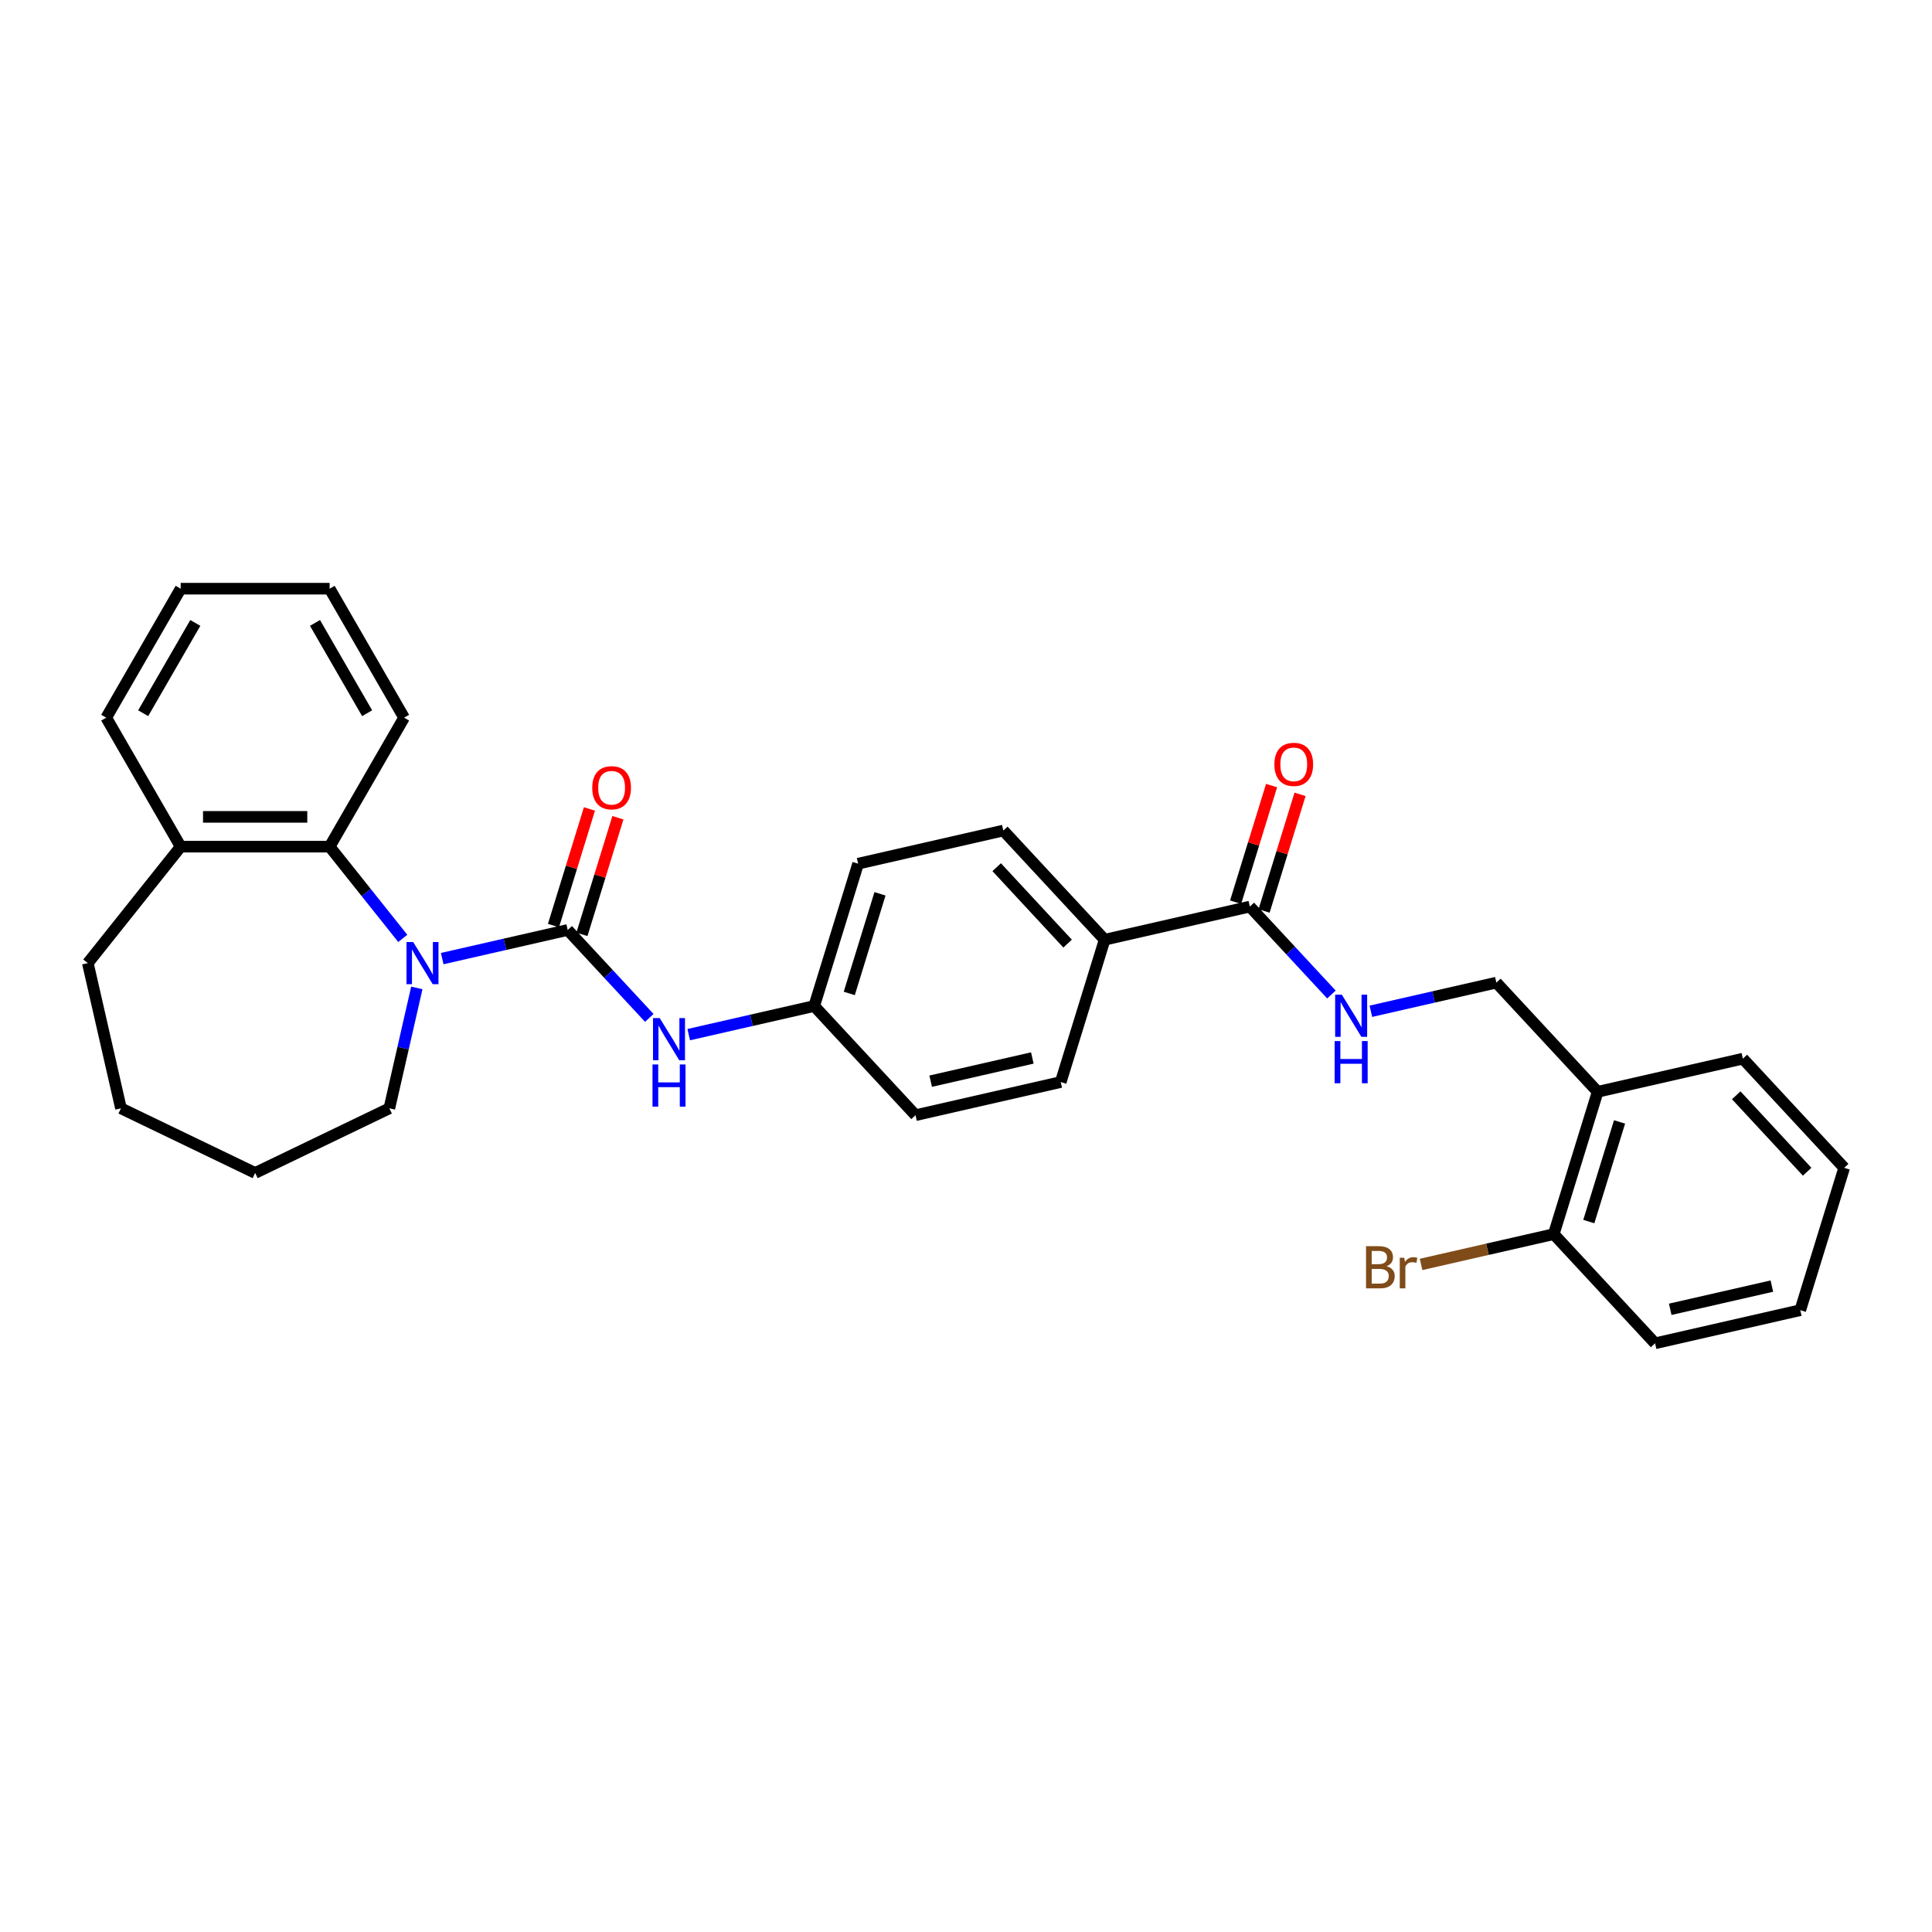 <?xml version='1.0' encoding='iso-8859-1'?>
<svg version='1.1' baseProfile='full'
              xmlns='http://www.w3.org/2000/svg'
                      xmlns:rdkit='http://www.rdkit.org/xml'
                      xmlns:xlink='http://www.w3.org/1999/xlink'
                  xml:space='preserve'
width='1000px' height='1000px' viewBox='0 0 1000 1000'>
<!-- END OF HEADER -->
<rect style='opacity:1.0;fill:#FFFFFF;stroke:none' width='1000' height='1000' x='0' y='0'> </rect>
<path class='bond-0' d='M 293.84,481.351 L 261.364,488.763' style='fill:none;fill-rule:evenodd;stroke:#000000;stroke-width:6px;stroke-linecap:butt;stroke-linejoin:miter;stroke-opacity:1' />
<path class='bond-0' d='M 261.364,488.763 L 228.888,496.176' style='fill:none;fill-rule:evenodd;stroke:#0000FF;stroke-width:6px;stroke-linecap:butt;stroke-linejoin:miter;stroke-opacity:1' />
<path class='bond-2' d='M 293.84,481.351 L 314.955,504.107' style='fill:none;fill-rule:evenodd;stroke:#000000;stroke-width:6px;stroke-linecap:butt;stroke-linejoin:miter;stroke-opacity:1' />
<path class='bond-2' d='M 314.955,504.107 L 336.07,526.863' style='fill:none;fill-rule:evenodd;stroke:#0000FF;stroke-width:6px;stroke-linecap:butt;stroke-linejoin:miter;stroke-opacity:1' />
<path class='bond-6' d='M 301.207,483.623 L 310.517,453.442' style='fill:none;fill-rule:evenodd;stroke:#000000;stroke-width:6px;stroke-linecap:butt;stroke-linejoin:miter;stroke-opacity:1' />
<path class='bond-6' d='M 310.517,453.442 L 319.826,423.262' style='fill:none;fill-rule:evenodd;stroke:#FF0000;stroke-width:6px;stroke-linecap:butt;stroke-linejoin:miter;stroke-opacity:1' />
<path class='bond-6' d='M 286.474,479.078 L 295.783,448.898' style='fill:none;fill-rule:evenodd;stroke:#000000;stroke-width:6px;stroke-linecap:butt;stroke-linejoin:miter;stroke-opacity:1' />
<path class='bond-6' d='M 295.783,448.898 L 305.093,418.717' style='fill:none;fill-rule:evenodd;stroke:#FF0000;stroke-width:6px;stroke-linecap:butt;stroke-linejoin:miter;stroke-opacity:1' />
<path class='bond-1' d='M 208.473,485.706 L 189.544,461.969' style='fill:none;fill-rule:evenodd;stroke:#0000FF;stroke-width:6px;stroke-linecap:butt;stroke-linejoin:miter;stroke-opacity:1' />
<path class='bond-1' d='M 189.544,461.969 L 170.614,438.232' style='fill:none;fill-rule:evenodd;stroke:#000000;stroke-width:6px;stroke-linecap:butt;stroke-linejoin:miter;stroke-opacity:1' />
<path class='bond-15' d='M 215.749,511.349 L 208.637,542.507' style='fill:none;fill-rule:evenodd;stroke:#0000FF;stroke-width:6px;stroke-linecap:butt;stroke-linejoin:miter;stroke-opacity:1' />
<path class='bond-15' d='M 208.637,542.507 L 201.526,573.665' style='fill:none;fill-rule:evenodd;stroke:#000000;stroke-width:6px;stroke-linecap:butt;stroke-linejoin:miter;stroke-opacity:1' />
<path class='bond-9' d='M 170.614,438.232 L 93.521,438.232' style='fill:none;fill-rule:evenodd;stroke:#000000;stroke-width:6px;stroke-linecap:butt;stroke-linejoin:miter;stroke-opacity:1' />
<path class='bond-9' d='M 159.05,422.813 L 105.085,422.813' style='fill:none;fill-rule:evenodd;stroke:#000000;stroke-width:6px;stroke-linecap:butt;stroke-linejoin:miter;stroke-opacity:1' />
<path class='bond-19' d='M 170.614,438.232 L 209.16,371.468' style='fill:none;fill-rule:evenodd;stroke:#000000;stroke-width:6px;stroke-linecap:butt;stroke-linejoin:miter;stroke-opacity:1' />
<path class='bond-12' d='M 356.484,535.534 L 388.96,528.121' style='fill:none;fill-rule:evenodd;stroke:#0000FF;stroke-width:6px;stroke-linecap:butt;stroke-linejoin:miter;stroke-opacity:1' />
<path class='bond-12' d='M 388.96,528.121 L 421.437,520.709' style='fill:none;fill-rule:evenodd;stroke:#000000;stroke-width:6px;stroke-linecap:butt;stroke-linejoin:miter;stroke-opacity:1' />
<path class='bond-3' d='M 646.916,469.245 L 571.757,486.399' style='fill:none;fill-rule:evenodd;stroke:#000000;stroke-width:6px;stroke-linecap:butt;stroke-linejoin:miter;stroke-opacity:1' />
<path class='bond-4' d='M 646.916,469.245 L 668.031,492.001' style='fill:none;fill-rule:evenodd;stroke:#000000;stroke-width:6px;stroke-linecap:butt;stroke-linejoin:miter;stroke-opacity:1' />
<path class='bond-4' d='M 668.031,492.001 L 689.146,514.757' style='fill:none;fill-rule:evenodd;stroke:#0000FF;stroke-width:6px;stroke-linecap:butt;stroke-linejoin:miter;stroke-opacity:1' />
<path class='bond-10' d='M 654.283,471.517 L 663.593,441.336' style='fill:none;fill-rule:evenodd;stroke:#000000;stroke-width:6px;stroke-linecap:butt;stroke-linejoin:miter;stroke-opacity:1' />
<path class='bond-10' d='M 663.593,441.336 L 672.902,411.155' style='fill:none;fill-rule:evenodd;stroke:#FF0000;stroke-width:6px;stroke-linecap:butt;stroke-linejoin:miter;stroke-opacity:1' />
<path class='bond-10' d='M 639.55,466.972 L 648.859,436.792' style='fill:none;fill-rule:evenodd;stroke:#000000;stroke-width:6px;stroke-linecap:butt;stroke-linejoin:miter;stroke-opacity:1' />
<path class='bond-10' d='M 648.859,436.792 L 658.169,406.611' style='fill:none;fill-rule:evenodd;stroke:#FF0000;stroke-width:6px;stroke-linecap:butt;stroke-linejoin:miter;stroke-opacity:1' />
<path class='bond-8' d='M 709.56,523.428 L 742.036,516.015' style='fill:none;fill-rule:evenodd;stroke:#0000FF;stroke-width:6px;stroke-linecap:butt;stroke-linejoin:miter;stroke-opacity:1' />
<path class='bond-8' d='M 742.036,516.015 L 774.513,508.603' style='fill:none;fill-rule:evenodd;stroke:#000000;stroke-width:6px;stroke-linecap:butt;stroke-linejoin:miter;stroke-opacity:1' />
<path class='bond-5' d='M 826.949,565.116 L 774.513,508.603' style='fill:none;fill-rule:evenodd;stroke:#000000;stroke-width:6px;stroke-linecap:butt;stroke-linejoin:miter;stroke-opacity:1' />
<path class='bond-11' d='M 826.949,565.116 L 804.226,638.784' style='fill:none;fill-rule:evenodd;stroke:#000000;stroke-width:6px;stroke-linecap:butt;stroke-linejoin:miter;stroke-opacity:1' />
<path class='bond-11' d='M 838.274,580.711 L 822.368,632.278' style='fill:none;fill-rule:evenodd;stroke:#000000;stroke-width:6px;stroke-linecap:butt;stroke-linejoin:miter;stroke-opacity:1' />
<path class='bond-20' d='M 826.949,565.116 L 902.109,547.961' style='fill:none;fill-rule:evenodd;stroke:#000000;stroke-width:6px;stroke-linecap:butt;stroke-linejoin:miter;stroke-opacity:1' />
<path class='bond-7' d='M 571.757,486.399 L 519.32,429.886' style='fill:none;fill-rule:evenodd;stroke:#000000;stroke-width:6px;stroke-linecap:butt;stroke-linejoin:miter;stroke-opacity:1' />
<path class='bond-7' d='M 552.588,488.41 L 515.883,448.851' style='fill:none;fill-rule:evenodd;stroke:#000000;stroke-width:6px;stroke-linecap:butt;stroke-linejoin:miter;stroke-opacity:1' />
<path class='bond-30' d='M 571.757,486.399 L 549.033,560.067' style='fill:none;fill-rule:evenodd;stroke:#000000;stroke-width:6px;stroke-linecap:butt;stroke-linejoin:miter;stroke-opacity:1' />
<path class='bond-21' d='M 93.521,438.232 L 45.455,498.505' style='fill:none;fill-rule:evenodd;stroke:#000000;stroke-width:6px;stroke-linecap:butt;stroke-linejoin:miter;stroke-opacity:1' />
<path class='bond-22' d='M 93.521,438.232 L 54.975,371.468' style='fill:none;fill-rule:evenodd;stroke:#000000;stroke-width:6px;stroke-linecap:butt;stroke-linejoin:miter;stroke-opacity:1' />
<path class='bond-16' d='M 804.226,638.784 L 769.884,646.622' style='fill:none;fill-rule:evenodd;stroke:#000000;stroke-width:6px;stroke-linecap:butt;stroke-linejoin:miter;stroke-opacity:1' />
<path class='bond-16' d='M 769.884,646.622 L 735.542,654.46' style='fill:none;fill-rule:evenodd;stroke:#7F4C19;stroke-width:6px;stroke-linecap:butt;stroke-linejoin:miter;stroke-opacity:1' />
<path class='bond-23' d='M 804.226,638.784 L 856.662,695.297' style='fill:none;fill-rule:evenodd;stroke:#000000;stroke-width:6px;stroke-linecap:butt;stroke-linejoin:miter;stroke-opacity:1' />
<path class='bond-17' d='M 421.437,520.709 L 473.873,577.222' style='fill:none;fill-rule:evenodd;stroke:#000000;stroke-width:6px;stroke-linecap:butt;stroke-linejoin:miter;stroke-opacity:1' />
<path class='bond-18' d='M 421.437,520.709 L 444.16,447.041' style='fill:none;fill-rule:evenodd;stroke:#000000;stroke-width:6px;stroke-linecap:butt;stroke-linejoin:miter;stroke-opacity:1' />
<path class='bond-18' d='M 439.579,514.203 L 455.485,462.636' style='fill:none;fill-rule:evenodd;stroke:#000000;stroke-width:6px;stroke-linecap:butt;stroke-linejoin:miter;stroke-opacity:1' />
<path class='bond-13' d='M 519.32,429.886 L 444.16,447.041' style='fill:none;fill-rule:evenodd;stroke:#000000;stroke-width:6px;stroke-linecap:butt;stroke-linejoin:miter;stroke-opacity:1' />
<path class='bond-14' d='M 549.033,560.067 L 473.873,577.222' style='fill:none;fill-rule:evenodd;stroke:#000000;stroke-width:6px;stroke-linecap:butt;stroke-linejoin:miter;stroke-opacity:1' />
<path class='bond-14' d='M 534.328,547.608 L 481.716,559.617' style='fill:none;fill-rule:evenodd;stroke:#000000;stroke-width:6px;stroke-linecap:butt;stroke-linejoin:miter;stroke-opacity:1' />
<path class='bond-24' d='M 201.526,573.665 L 132.068,607.115' style='fill:none;fill-rule:evenodd;stroke:#000000;stroke-width:6px;stroke-linecap:butt;stroke-linejoin:miter;stroke-opacity:1' />
<path class='bond-25' d='M 209.16,371.468 L 170.614,304.703' style='fill:none;fill-rule:evenodd;stroke:#000000;stroke-width:6px;stroke-linecap:butt;stroke-linejoin:miter;stroke-opacity:1' />
<path class='bond-25' d='M 190.025,369.162 L 163.043,322.427' style='fill:none;fill-rule:evenodd;stroke:#000000;stroke-width:6px;stroke-linecap:butt;stroke-linejoin:miter;stroke-opacity:1' />
<path class='bond-26' d='M 902.109,547.961 L 954.545,604.474' style='fill:none;fill-rule:evenodd;stroke:#000000;stroke-width:6px;stroke-linecap:butt;stroke-linejoin:miter;stroke-opacity:1' />
<path class='bond-26' d='M 898.672,566.925 L 935.377,606.485' style='fill:none;fill-rule:evenodd;stroke:#000000;stroke-width:6px;stroke-linecap:butt;stroke-linejoin:miter;stroke-opacity:1' />
<path class='bond-31' d='M 45.455,498.505 L 62.609,573.665' style='fill:none;fill-rule:evenodd;stroke:#000000;stroke-width:6px;stroke-linecap:butt;stroke-linejoin:miter;stroke-opacity:1' />
<path class='bond-32' d='M 54.975,371.468 L 93.521,304.703' style='fill:none;fill-rule:evenodd;stroke:#000000;stroke-width:6px;stroke-linecap:butt;stroke-linejoin:miter;stroke-opacity:1' />
<path class='bond-32' d='M 74.109,369.162 L 101.092,322.427' style='fill:none;fill-rule:evenodd;stroke:#000000;stroke-width:6px;stroke-linecap:butt;stroke-linejoin:miter;stroke-opacity:1' />
<path class='bond-33' d='M 856.662,695.297 L 931.822,678.142' style='fill:none;fill-rule:evenodd;stroke:#000000;stroke-width:6px;stroke-linecap:butt;stroke-linejoin:miter;stroke-opacity:1' />
<path class='bond-33' d='M 864.505,677.692 L 917.117,665.683' style='fill:none;fill-rule:evenodd;stroke:#000000;stroke-width:6px;stroke-linecap:butt;stroke-linejoin:miter;stroke-opacity:1' />
<path class='bond-28' d='M 132.068,607.115 L 62.609,573.665' style='fill:none;fill-rule:evenodd;stroke:#000000;stroke-width:6px;stroke-linecap:butt;stroke-linejoin:miter;stroke-opacity:1' />
<path class='bond-27' d='M 170.614,304.703 L 93.521,304.703' style='fill:none;fill-rule:evenodd;stroke:#000000;stroke-width:6px;stroke-linecap:butt;stroke-linejoin:miter;stroke-opacity:1' />
<path class='bond-29' d='M 954.545,604.474 L 931.822,678.142' style='fill:none;fill-rule:evenodd;stroke:#000000;stroke-width:6px;stroke-linecap:butt;stroke-linejoin:miter;stroke-opacity:1' />
<path  class='atom-1' d='M 213.854 487.589
L 221.009 499.153
Q 221.718 500.294, 222.859 502.36
Q 224 504.426, 224.062 504.55
L 224.062 487.589
L 226.96 487.589
L 226.96 509.422
L 223.969 509.422
L 216.291 496.779
Q 215.396 495.298, 214.44 493.602
Q 213.515 491.906, 213.238 491.382
L 213.238 509.422
L 210.401 509.422
L 210.401 487.589
L 213.854 487.589
' fill='#0000FF'/>
<path  class='atom-3' d='M 341.451 526.947
L 348.605 538.511
Q 349.314 539.652, 350.455 541.718
Q 351.596 543.784, 351.658 543.908
L 351.658 526.947
L 354.557 526.947
L 354.557 548.78
L 351.565 548.78
L 343.887 536.137
Q 342.993 534.657, 342.037 532.961
Q 341.112 531.265, 340.834 530.74
L 340.834 548.78
L 337.997 548.78
L 337.997 526.947
L 341.451 526.947
' fill='#0000FF'/>
<path  class='atom-3' d='M 337.735 550.963
L 340.695 550.963
L 340.695 560.245
L 351.858 560.245
L 351.858 550.963
L 354.819 550.963
L 354.819 572.796
L 351.858 572.796
L 351.858 562.712
L 340.695 562.712
L 340.695 572.796
L 337.735 572.796
L 337.735 550.963
' fill='#0000FF'/>
<path  class='atom-5' d='M 694.527 514.841
L 701.681 526.405
Q 702.39 527.546, 703.531 529.612
Q 704.672 531.678, 704.734 531.802
L 704.734 514.841
L 707.633 514.841
L 707.633 536.674
L 704.641 536.674
L 696.963 524.031
Q 696.069 522.551, 695.113 520.855
Q 694.188 519.159, 693.91 518.634
L 693.91 536.674
L 691.073 536.674
L 691.073 514.841
L 694.527 514.841
' fill='#0000FF'/>
<path  class='atom-5' d='M 690.811 538.857
L 693.771 538.857
L 693.771 548.139
L 704.934 548.139
L 704.934 538.857
L 707.895 538.857
L 707.895 560.69
L 704.934 560.69
L 704.934 550.606
L 693.771 550.606
L 693.771 560.69
L 690.811 560.69
L 690.811 538.857
' fill='#0000FF'/>
<path  class='atom-7' d='M 306.542 407.745
Q 306.542 402.502, 309.132 399.573
Q 311.722 396.643, 316.564 396.643
Q 321.405 396.643, 323.996 399.573
Q 326.586 402.502, 326.586 407.745
Q 326.586 413.049, 323.965 416.071
Q 321.344 419.062, 316.564 419.062
Q 311.753 419.062, 309.132 416.071
Q 306.542 413.079, 306.542 407.745
M 316.564 416.595
Q 319.894 416.595, 321.683 414.375
Q 323.502 412.123, 323.502 407.745
Q 323.502 403.458, 321.683 401.3
Q 319.894 399.11, 316.564 399.11
Q 313.233 399.11, 311.414 401.269
Q 309.626 403.427, 309.626 407.745
Q 309.626 412.154, 311.414 414.375
Q 313.233 416.595, 316.564 416.595
' fill='#FF0000'/>
<path  class='atom-11' d='M 659.618 395.639
Q 659.618 390.396, 662.208 387.467
Q 664.798 384.537, 669.64 384.537
Q 674.481 384.537, 677.072 387.467
Q 679.662 390.396, 679.662 395.639
Q 679.662 400.943, 677.041 403.965
Q 674.42 406.956, 669.64 406.956
Q 664.829 406.956, 662.208 403.965
Q 659.618 400.973, 659.618 395.639
M 669.64 404.489
Q 672.97 404.489, 674.759 402.269
Q 676.578 400.017, 676.578 395.639
Q 676.578 391.352, 674.759 389.194
Q 672.97 387.004, 669.64 387.004
Q 666.309 387.004, 664.49 389.163
Q 662.702 391.321, 662.702 395.639
Q 662.702 400.048, 664.49 402.269
Q 666.309 404.489, 669.64 404.489
' fill='#FF0000'/>
<path  class='atom-17' d='M 717.671 655.383
Q 719.768 655.969, 720.817 657.264
Q 721.896 658.529, 721.896 660.41
Q 721.896 663.432, 719.953 665.159
Q 718.041 666.855, 714.403 666.855
L 707.063 666.855
L 707.063 645.022
L 713.508 645.022
Q 717.24 645.022, 719.121 646.533
Q 721.002 648.044, 721.002 650.82
Q 721.002 654.119, 717.671 655.383
M 709.993 647.489
L 709.993 654.335
L 713.508 654.335
Q 715.667 654.335, 716.777 653.472
Q 717.918 652.577, 717.918 650.82
Q 717.918 647.489, 713.508 647.489
L 709.993 647.489
M 714.403 664.388
Q 716.53 664.388, 717.671 663.37
Q 718.812 662.353, 718.812 660.41
Q 718.812 658.621, 717.548 657.727
Q 716.315 656.802, 713.94 656.802
L 709.993 656.802
L 709.993 664.388
L 714.403 664.388
' fill='#7F4C19'/>
<path  class='atom-17' d='M 726.861 651.005
L 727.2 653.194
Q 728.865 650.727, 731.579 650.727
Q 732.442 650.727, 733.614 651.035
L 733.152 653.626
Q 731.826 653.317, 731.086 653.317
Q 729.79 653.317, 728.927 653.842
Q 728.094 654.335, 727.416 655.538
L 727.416 666.855
L 724.517 666.855
L 724.517 651.005
L 726.861 651.005
' fill='#7F4C19'/>
</svg>
